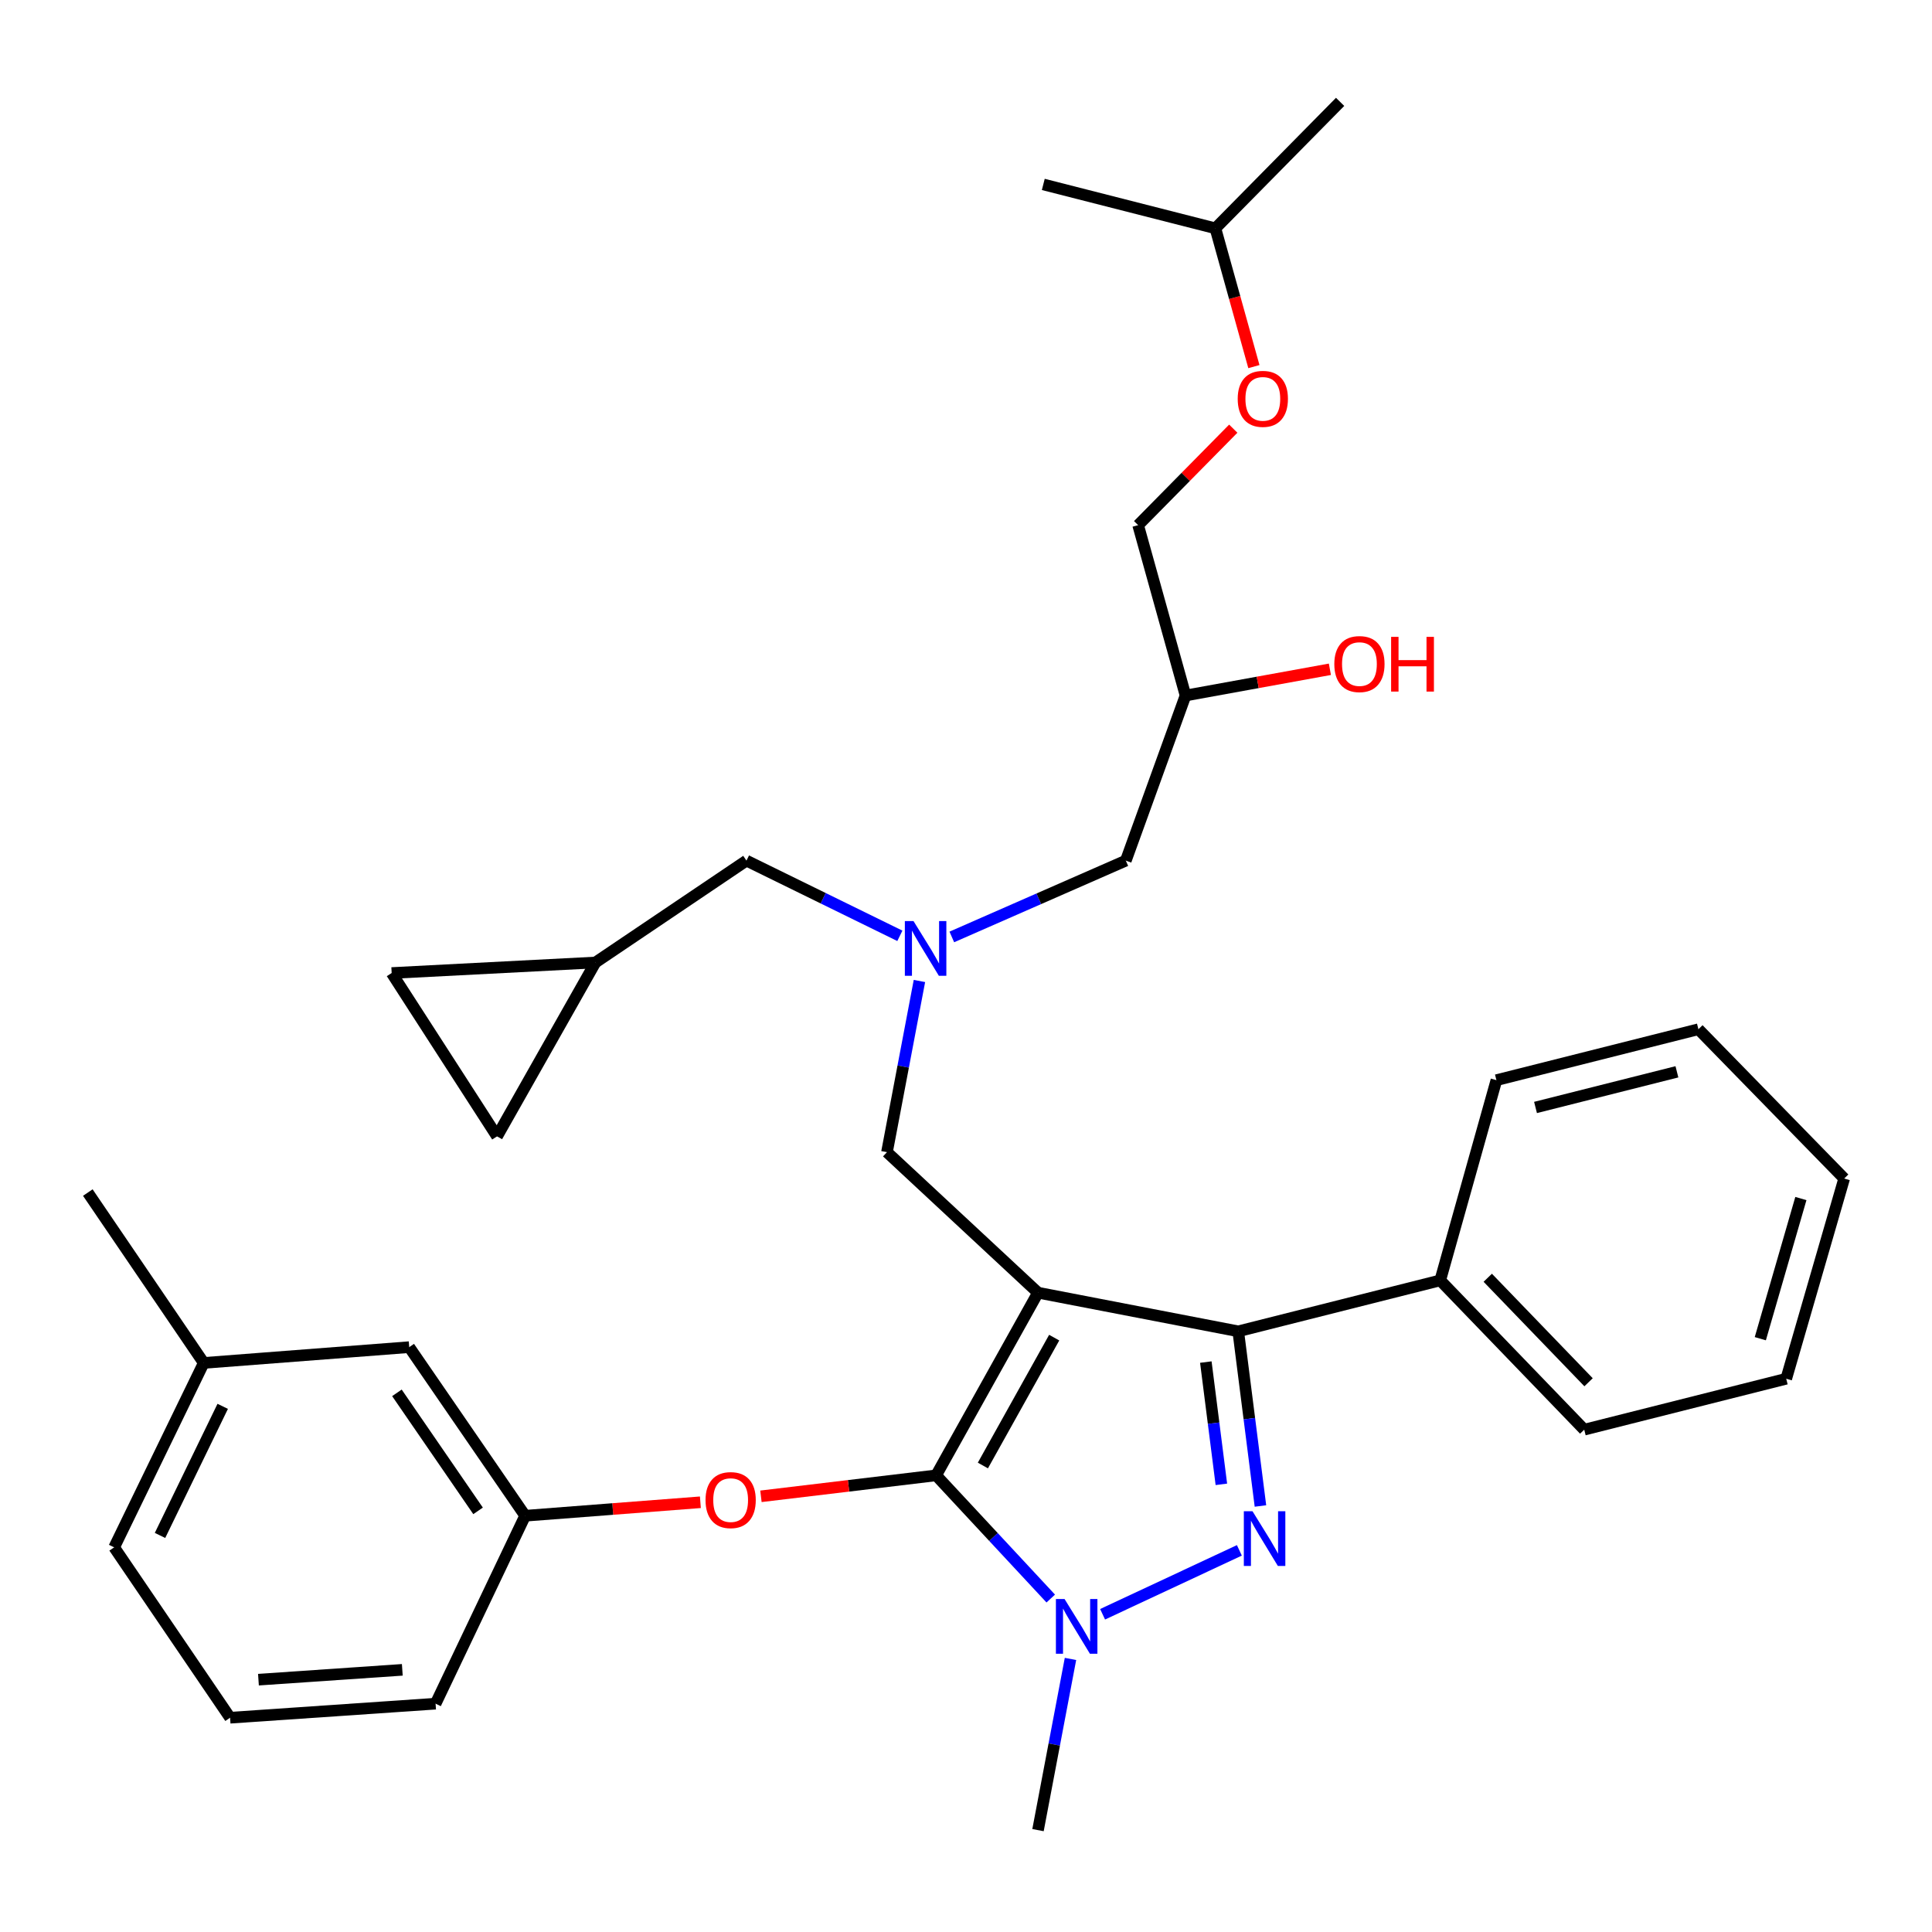 <?xml version='1.0' encoding='iso-8859-1'?>
<svg version='1.1' baseProfile='full'
              xmlns='http://www.w3.org/2000/svg'
                      xmlns:rdkit='http://www.rdkit.org/xml'
                      xmlns:xlink='http://www.w3.org/1999/xlink'
                  xml:space='preserve'
width='1000px' height='1000px' viewBox='0 0 1000 1000'>
<!-- END OF HEADER -->
<rect style='opacity:1.0;fill:#FFFFFF;stroke:none' width='1000' height='1000' x='0' y='0'> </rect>
<path class='bond-0' d='M 465.77,484.383 L 426.069,464.921' style='fill:none;fill-rule:evenodd;stroke:#0000FF;stroke-width:6px;stroke-linecap:butt;stroke-linejoin:miter;stroke-opacity:1' />
<path class='bond-0' d='M 426.069,464.921 L 386.369,445.459' style='fill:none;fill-rule:evenodd;stroke:#000000;stroke-width:6px;stroke-linecap:butt;stroke-linejoin:miter;stroke-opacity:1' />
<path class='bond-1' d='M 492.66,484.962 L 537.692,465.21' style='fill:none;fill-rule:evenodd;stroke:#0000FF;stroke-width:6px;stroke-linecap:butt;stroke-linejoin:miter;stroke-opacity:1' />
<path class='bond-1' d='M 537.692,465.21 L 582.724,445.459' style='fill:none;fill-rule:evenodd;stroke:#000000;stroke-width:6px;stroke-linecap:butt;stroke-linejoin:miter;stroke-opacity:1' />
<path class='bond-2' d='M 475.897,507.756 L 467.495,552.058' style='fill:none;fill-rule:evenodd;stroke:#0000FF;stroke-width:6px;stroke-linecap:butt;stroke-linejoin:miter;stroke-opacity:1' />
<path class='bond-2' d='M 467.495,552.058 L 459.094,596.359' style='fill:none;fill-rule:evenodd;stroke:#000000;stroke-width:6px;stroke-linecap:butt;stroke-linejoin:miter;stroke-opacity:1' />
<path class='bond-3' d='M 582.724,445.459 L 613.631,360' style='fill:none;fill-rule:evenodd;stroke:#000000;stroke-width:6px;stroke-linecap:butt;stroke-linejoin:miter;stroke-opacity:1' />
<path class='bond-4' d='M 613.631,360 L 650.991,353.209' style='fill:none;fill-rule:evenodd;stroke:#000000;stroke-width:6px;stroke-linecap:butt;stroke-linejoin:miter;stroke-opacity:1' />
<path class='bond-4' d='M 650.991,353.209 L 688.352,346.418' style='fill:none;fill-rule:evenodd;stroke:#FF0000;stroke-width:6px;stroke-linecap:butt;stroke-linejoin:miter;stroke-opacity:1' />
<path class='bond-5' d='M 613.631,360 L 589.096,271.815' style='fill:none;fill-rule:evenodd;stroke:#000000;stroke-width:6px;stroke-linecap:butt;stroke-linejoin:miter;stroke-opacity:1' />
<path class='bond-6' d='M 649.013,189.755 L 639.051,153.968' style='fill:none;fill-rule:evenodd;stroke:#FF0000;stroke-width:6px;stroke-linecap:butt;stroke-linejoin:miter;stroke-opacity:1' />
<path class='bond-6' d='M 639.051,153.968 L 629.09,118.18' style='fill:none;fill-rule:evenodd;stroke:#000000;stroke-width:6px;stroke-linecap:butt;stroke-linejoin:miter;stroke-opacity:1' />
<path class='bond-7' d='M 638.338,221.878 L 613.717,246.847' style='fill:none;fill-rule:evenodd;stroke:#FF0000;stroke-width:6px;stroke-linecap:butt;stroke-linejoin:miter;stroke-opacity:1' />
<path class='bond-7' d='M 613.717,246.847 L 589.096,271.815' style='fill:none;fill-rule:evenodd;stroke:#000000;stroke-width:6px;stroke-linecap:butt;stroke-linejoin:miter;stroke-opacity:1' />
<path class='bond-8' d='M 629.09,118.18 L 693.64,52.728' style='fill:none;fill-rule:evenodd;stroke:#000000;stroke-width:6px;stroke-linecap:butt;stroke-linejoin:miter;stroke-opacity:1' />
<path class='bond-9' d='M 629.09,118.18 L 540.005,95.458' style='fill:none;fill-rule:evenodd;stroke:#000000;stroke-width:6px;stroke-linecap:butt;stroke-linejoin:miter;stroke-opacity:1' />
<path class='bond-10' d='M 459.094,596.359 L 537.269,669.095' style='fill:none;fill-rule:evenodd;stroke:#000000;stroke-width:6px;stroke-linecap:butt;stroke-linejoin:miter;stroke-opacity:1' />
<path class='bond-11' d='M 543.867,827.403 L 514.204,795.522' style='fill:none;fill-rule:evenodd;stroke:#0000FF;stroke-width:6px;stroke-linecap:butt;stroke-linejoin:miter;stroke-opacity:1' />
<path class='bond-11' d='M 514.204,795.522 L 484.541,763.641' style='fill:none;fill-rule:evenodd;stroke:#000000;stroke-width:6px;stroke-linecap:butt;stroke-linejoin:miter;stroke-opacity:1' />
<path class='bond-12' d='M 570.701,835.543 L 641.494,802.461' style='fill:none;fill-rule:evenodd;stroke:#0000FF;stroke-width:6px;stroke-linecap:butt;stroke-linejoin:miter;stroke-opacity:1' />
<path class='bond-13' d='M 554.081,858.659 L 545.675,902.966' style='fill:none;fill-rule:evenodd;stroke:#0000FF;stroke-width:6px;stroke-linecap:butt;stroke-linejoin:miter;stroke-opacity:1' />
<path class='bond-13' d='M 545.675,902.966 L 537.269,947.272' style='fill:none;fill-rule:evenodd;stroke:#000000;stroke-width:6px;stroke-linecap:butt;stroke-linejoin:miter;stroke-opacity:1' />
<path class='bond-14' d='M 484.541,763.641 L 439.201,769.065' style='fill:none;fill-rule:evenodd;stroke:#000000;stroke-width:6px;stroke-linecap:butt;stroke-linejoin:miter;stroke-opacity:1' />
<path class='bond-14' d='M 439.201,769.065 L 393.861,774.489' style='fill:none;fill-rule:evenodd;stroke:#FF0000;stroke-width:6px;stroke-linecap:butt;stroke-linejoin:miter;stroke-opacity:1' />
<path class='bond-15' d='M 484.541,763.641 L 537.269,669.095' style='fill:none;fill-rule:evenodd;stroke:#000000;stroke-width:6px;stroke-linecap:butt;stroke-linejoin:miter;stroke-opacity:1' />
<path class='bond-15' d='M 508.739,758.543 L 545.648,692.36' style='fill:none;fill-rule:evenodd;stroke:#000000;stroke-width:6px;stroke-linecap:butt;stroke-linejoin:miter;stroke-opacity:1' />
<path class='bond-16' d='M 537.269,669.095 L 640.912,689.092' style='fill:none;fill-rule:evenodd;stroke:#000000;stroke-width:6px;stroke-linecap:butt;stroke-linejoin:miter;stroke-opacity:1' />
<path class='bond-17' d='M 640.912,689.092 L 745.457,662.723' style='fill:none;fill-rule:evenodd;stroke:#000000;stroke-width:6px;stroke-linecap:butt;stroke-linejoin:miter;stroke-opacity:1' />
<path class='bond-18' d='M 640.912,689.092 L 646.658,734.295' style='fill:none;fill-rule:evenodd;stroke:#000000;stroke-width:6px;stroke-linecap:butt;stroke-linejoin:miter;stroke-opacity:1' />
<path class='bond-18' d='M 646.658,734.295 L 652.404,779.498' style='fill:none;fill-rule:evenodd;stroke:#0000FF;stroke-width:6px;stroke-linecap:butt;stroke-linejoin:miter;stroke-opacity:1' />
<path class='bond-18' d='M 624.135,705.004 L 628.157,736.647' style='fill:none;fill-rule:evenodd;stroke:#000000;stroke-width:6px;stroke-linecap:butt;stroke-linejoin:miter;stroke-opacity:1' />
<path class='bond-18' d='M 628.157,736.647 L 632.179,768.289' style='fill:none;fill-rule:evenodd;stroke:#0000FF;stroke-width:6px;stroke-linecap:butt;stroke-linejoin:miter;stroke-opacity:1' />
<path class='bond-19' d='M 202.727,503.637 L 257.268,588.184' style='fill:none;fill-rule:evenodd;stroke:#000000;stroke-width:6px;stroke-linecap:butt;stroke-linejoin:miter;stroke-opacity:1' />
<path class='bond-20' d='M 202.727,503.637 L 308.183,498.187' style='fill:none;fill-rule:evenodd;stroke:#000000;stroke-width:6px;stroke-linecap:butt;stroke-linejoin:miter;stroke-opacity:1' />
<path class='bond-21' d='M 257.268,588.184 L 308.183,498.187' style='fill:none;fill-rule:evenodd;stroke:#000000;stroke-width:6px;stroke-linecap:butt;stroke-linejoin:miter;stroke-opacity:1' />
<path class='bond-22' d='M 308.183,498.187 L 386.369,445.459' style='fill:none;fill-rule:evenodd;stroke:#000000;stroke-width:6px;stroke-linecap:butt;stroke-linejoin:miter;stroke-opacity:1' />
<path class='bond-23' d='M 362.516,777.57 L 317.166,781.06' style='fill:none;fill-rule:evenodd;stroke:#FF0000;stroke-width:6px;stroke-linecap:butt;stroke-linejoin:miter;stroke-opacity:1' />
<path class='bond-23' d='M 317.166,781.06 L 271.815,784.549' style='fill:none;fill-rule:evenodd;stroke:#000000;stroke-width:6px;stroke-linecap:butt;stroke-linejoin:miter;stroke-opacity:1' />
<path class='bond-24' d='M 105.456,705.452 L 59.09,800.91' style='fill:none;fill-rule:evenodd;stroke:#000000;stroke-width:6px;stroke-linecap:butt;stroke-linejoin:miter;stroke-opacity:1' />
<path class='bond-24' d='M 115.277,727.919 L 82.821,794.74' style='fill:none;fill-rule:evenodd;stroke:#000000;stroke-width:6px;stroke-linecap:butt;stroke-linejoin:miter;stroke-opacity:1' />
<path class='bond-25' d='M 105.456,705.452 L 211.814,697.277' style='fill:none;fill-rule:evenodd;stroke:#000000;stroke-width:6px;stroke-linecap:butt;stroke-linejoin:miter;stroke-opacity:1' />
<path class='bond-26' d='M 105.456,705.452 L 45.455,617.268' style='fill:none;fill-rule:evenodd;stroke:#000000;stroke-width:6px;stroke-linecap:butt;stroke-linejoin:miter;stroke-opacity:1' />
<path class='bond-27' d='M 59.09,800.91 L 119.092,889.094' style='fill:none;fill-rule:evenodd;stroke:#000000;stroke-width:6px;stroke-linecap:butt;stroke-linejoin:miter;stroke-opacity:1' />
<path class='bond-28' d='M 119.092,889.094 L 225.46,881.82' style='fill:none;fill-rule:evenodd;stroke:#000000;stroke-width:6px;stroke-linecap:butt;stroke-linejoin:miter;stroke-opacity:1' />
<path class='bond-28' d='M 133.774,869.396 L 208.232,864.305' style='fill:none;fill-rule:evenodd;stroke:#000000;stroke-width:6px;stroke-linecap:butt;stroke-linejoin:miter;stroke-opacity:1' />
<path class='bond-29' d='M 745.457,662.723 L 819.995,739.996' style='fill:none;fill-rule:evenodd;stroke:#000000;stroke-width:6px;stroke-linecap:butt;stroke-linejoin:miter;stroke-opacity:1' />
<path class='bond-29' d='M 770.06,661.366 L 822.237,715.457' style='fill:none;fill-rule:evenodd;stroke:#000000;stroke-width:6px;stroke-linecap:butt;stroke-linejoin:miter;stroke-opacity:1' />
<path class='bond-30' d='M 745.457,662.723 L 774.54,559.09' style='fill:none;fill-rule:evenodd;stroke:#000000;stroke-width:6px;stroke-linecap:butt;stroke-linejoin:miter;stroke-opacity:1' />
<path class='bond-31' d='M 819.995,739.996 L 924.55,713.637' style='fill:none;fill-rule:evenodd;stroke:#000000;stroke-width:6px;stroke-linecap:butt;stroke-linejoin:miter;stroke-opacity:1' />
<path class='bond-32' d='M 924.55,713.637 L 954.545,610.005' style='fill:none;fill-rule:evenodd;stroke:#000000;stroke-width:6px;stroke-linecap:butt;stroke-linejoin:miter;stroke-opacity:1' />
<path class='bond-32' d='M 911.134,692.907 L 932.131,620.364' style='fill:none;fill-rule:evenodd;stroke:#000000;stroke-width:6px;stroke-linecap:butt;stroke-linejoin:miter;stroke-opacity:1' />
<path class='bond-33' d='M 954.545,610.005 L 879.095,532.731' style='fill:none;fill-rule:evenodd;stroke:#000000;stroke-width:6px;stroke-linecap:butt;stroke-linejoin:miter;stroke-opacity:1' />
<path class='bond-34' d='M 879.095,532.731 L 774.54,559.09' style='fill:none;fill-rule:evenodd;stroke:#000000;stroke-width:6px;stroke-linecap:butt;stroke-linejoin:miter;stroke-opacity:1' />
<path class='bond-34' d='M 867.971,554.769 L 794.783,573.22' style='fill:none;fill-rule:evenodd;stroke:#000000;stroke-width:6px;stroke-linecap:butt;stroke-linejoin:miter;stroke-opacity:1' />
<path class='bond-35' d='M 225.46,881.82 L 271.815,784.549' style='fill:none;fill-rule:evenodd;stroke:#000000;stroke-width:6px;stroke-linecap:butt;stroke-linejoin:miter;stroke-opacity:1' />
<path class='bond-36' d='M 271.815,784.549 L 211.814,697.277' style='fill:none;fill-rule:evenodd;stroke:#000000;stroke-width:6px;stroke-linecap:butt;stroke-linejoin:miter;stroke-opacity:1' />
<path class='bond-36' d='M 247.447,782.025 L 205.446,720.934' style='fill:none;fill-rule:evenodd;stroke:#000000;stroke-width:6px;stroke-linecap:butt;stroke-linejoin:miter;stroke-opacity:1' />
<path  class='atom-0' d='M 472.831 476.753
L 482.111 491.753
Q 483.031 493.233, 484.511 495.913
Q 485.991 498.593, 486.071 498.753
L 486.071 476.753
L 489.831 476.753
L 489.831 505.073
L 485.951 505.073
L 475.991 488.673
Q 474.831 486.753, 473.591 484.553
Q 472.391 482.353, 472.031 481.673
L 472.031 505.073
L 468.351 505.073
L 468.351 476.753
L 472.831 476.753
' fill='#0000FF'/>
<path  class='atom-3' d='M 640.636 206.444
Q 640.636 199.644, 643.996 195.844
Q 647.356 192.044, 653.636 192.044
Q 659.916 192.044, 663.276 195.844
Q 666.636 199.644, 666.636 206.444
Q 666.636 213.324, 663.236 217.244
Q 659.836 221.124, 653.636 221.124
Q 647.396 221.124, 643.996 217.244
Q 640.636 213.364, 640.636 206.444
M 653.636 217.924
Q 657.956 217.924, 660.276 215.044
Q 662.636 212.124, 662.636 206.444
Q 662.636 200.884, 660.276 198.084
Q 657.956 195.244, 653.636 195.244
Q 649.316 195.244, 646.956 198.044
Q 644.636 200.844, 644.636 206.444
Q 644.636 212.164, 646.956 215.044
Q 649.316 217.924, 653.636 217.924
' fill='#FF0000'/>
<path  class='atom-4' d='M 690.639 343.719
Q 690.639 336.919, 693.999 333.119
Q 697.359 329.319, 703.639 329.319
Q 709.919 329.319, 713.279 333.119
Q 716.639 336.919, 716.639 343.719
Q 716.639 350.599, 713.239 354.519
Q 709.839 358.399, 703.639 358.399
Q 697.399 358.399, 693.999 354.519
Q 690.639 350.639, 690.639 343.719
M 703.639 355.199
Q 707.959 355.199, 710.279 352.319
Q 712.639 349.399, 712.639 343.719
Q 712.639 338.159, 710.279 335.359
Q 707.959 332.519, 703.639 332.519
Q 699.319 332.519, 696.959 335.319
Q 694.639 338.119, 694.639 343.719
Q 694.639 349.439, 696.959 352.319
Q 699.319 355.199, 703.639 355.199
' fill='#FF0000'/>
<path  class='atom-4' d='M 720.039 329.639
L 723.879 329.639
L 723.879 341.679
L 738.359 341.679
L 738.359 329.639
L 742.199 329.639
L 742.199 357.959
L 738.359 357.959
L 738.359 344.879
L 723.879 344.879
L 723.879 357.959
L 720.039 357.959
L 720.039 329.639
' fill='#FF0000'/>
<path  class='atom-8' d='M 551.017 827.656
L 560.297 842.656
Q 561.217 844.136, 562.697 846.816
Q 564.177 849.496, 564.257 849.656
L 564.257 827.656
L 568.017 827.656
L 568.017 855.976
L 564.137 855.976
L 554.177 839.576
Q 553.017 837.656, 551.777 835.456
Q 550.577 833.256, 550.217 832.576
L 550.217 855.976
L 546.537 855.976
L 546.537 827.656
L 551.017 827.656
' fill='#0000FF'/>
<path  class='atom-12' d='M 648.288 782.201
L 657.568 797.201
Q 658.488 798.681, 659.968 801.361
Q 661.448 804.041, 661.528 804.201
L 661.528 782.201
L 665.288 782.201
L 665.288 810.521
L 661.408 810.521
L 651.448 794.121
Q 650.288 792.201, 649.048 790.001
Q 647.848 787.801, 647.488 787.121
L 647.488 810.521
L 643.808 810.521
L 643.808 782.201
L 648.288 782.201
' fill='#0000FF'/>
<path  class='atom-17' d='M 365.183 776.444
Q 365.183 769.644, 368.543 765.844
Q 371.903 762.044, 378.183 762.044
Q 384.463 762.044, 387.823 765.844
Q 391.183 769.644, 391.183 776.444
Q 391.183 783.324, 387.783 787.244
Q 384.383 791.124, 378.183 791.124
Q 371.943 791.124, 368.543 787.244
Q 365.183 783.364, 365.183 776.444
M 378.183 787.924
Q 382.503 787.924, 384.823 785.044
Q 387.183 782.124, 387.183 776.444
Q 387.183 770.884, 384.823 768.084
Q 382.503 765.244, 378.183 765.244
Q 373.863 765.244, 371.503 768.044
Q 369.183 770.844, 369.183 776.444
Q 369.183 782.164, 371.503 785.044
Q 373.863 787.924, 378.183 787.924
' fill='#FF0000'/>
</svg>
